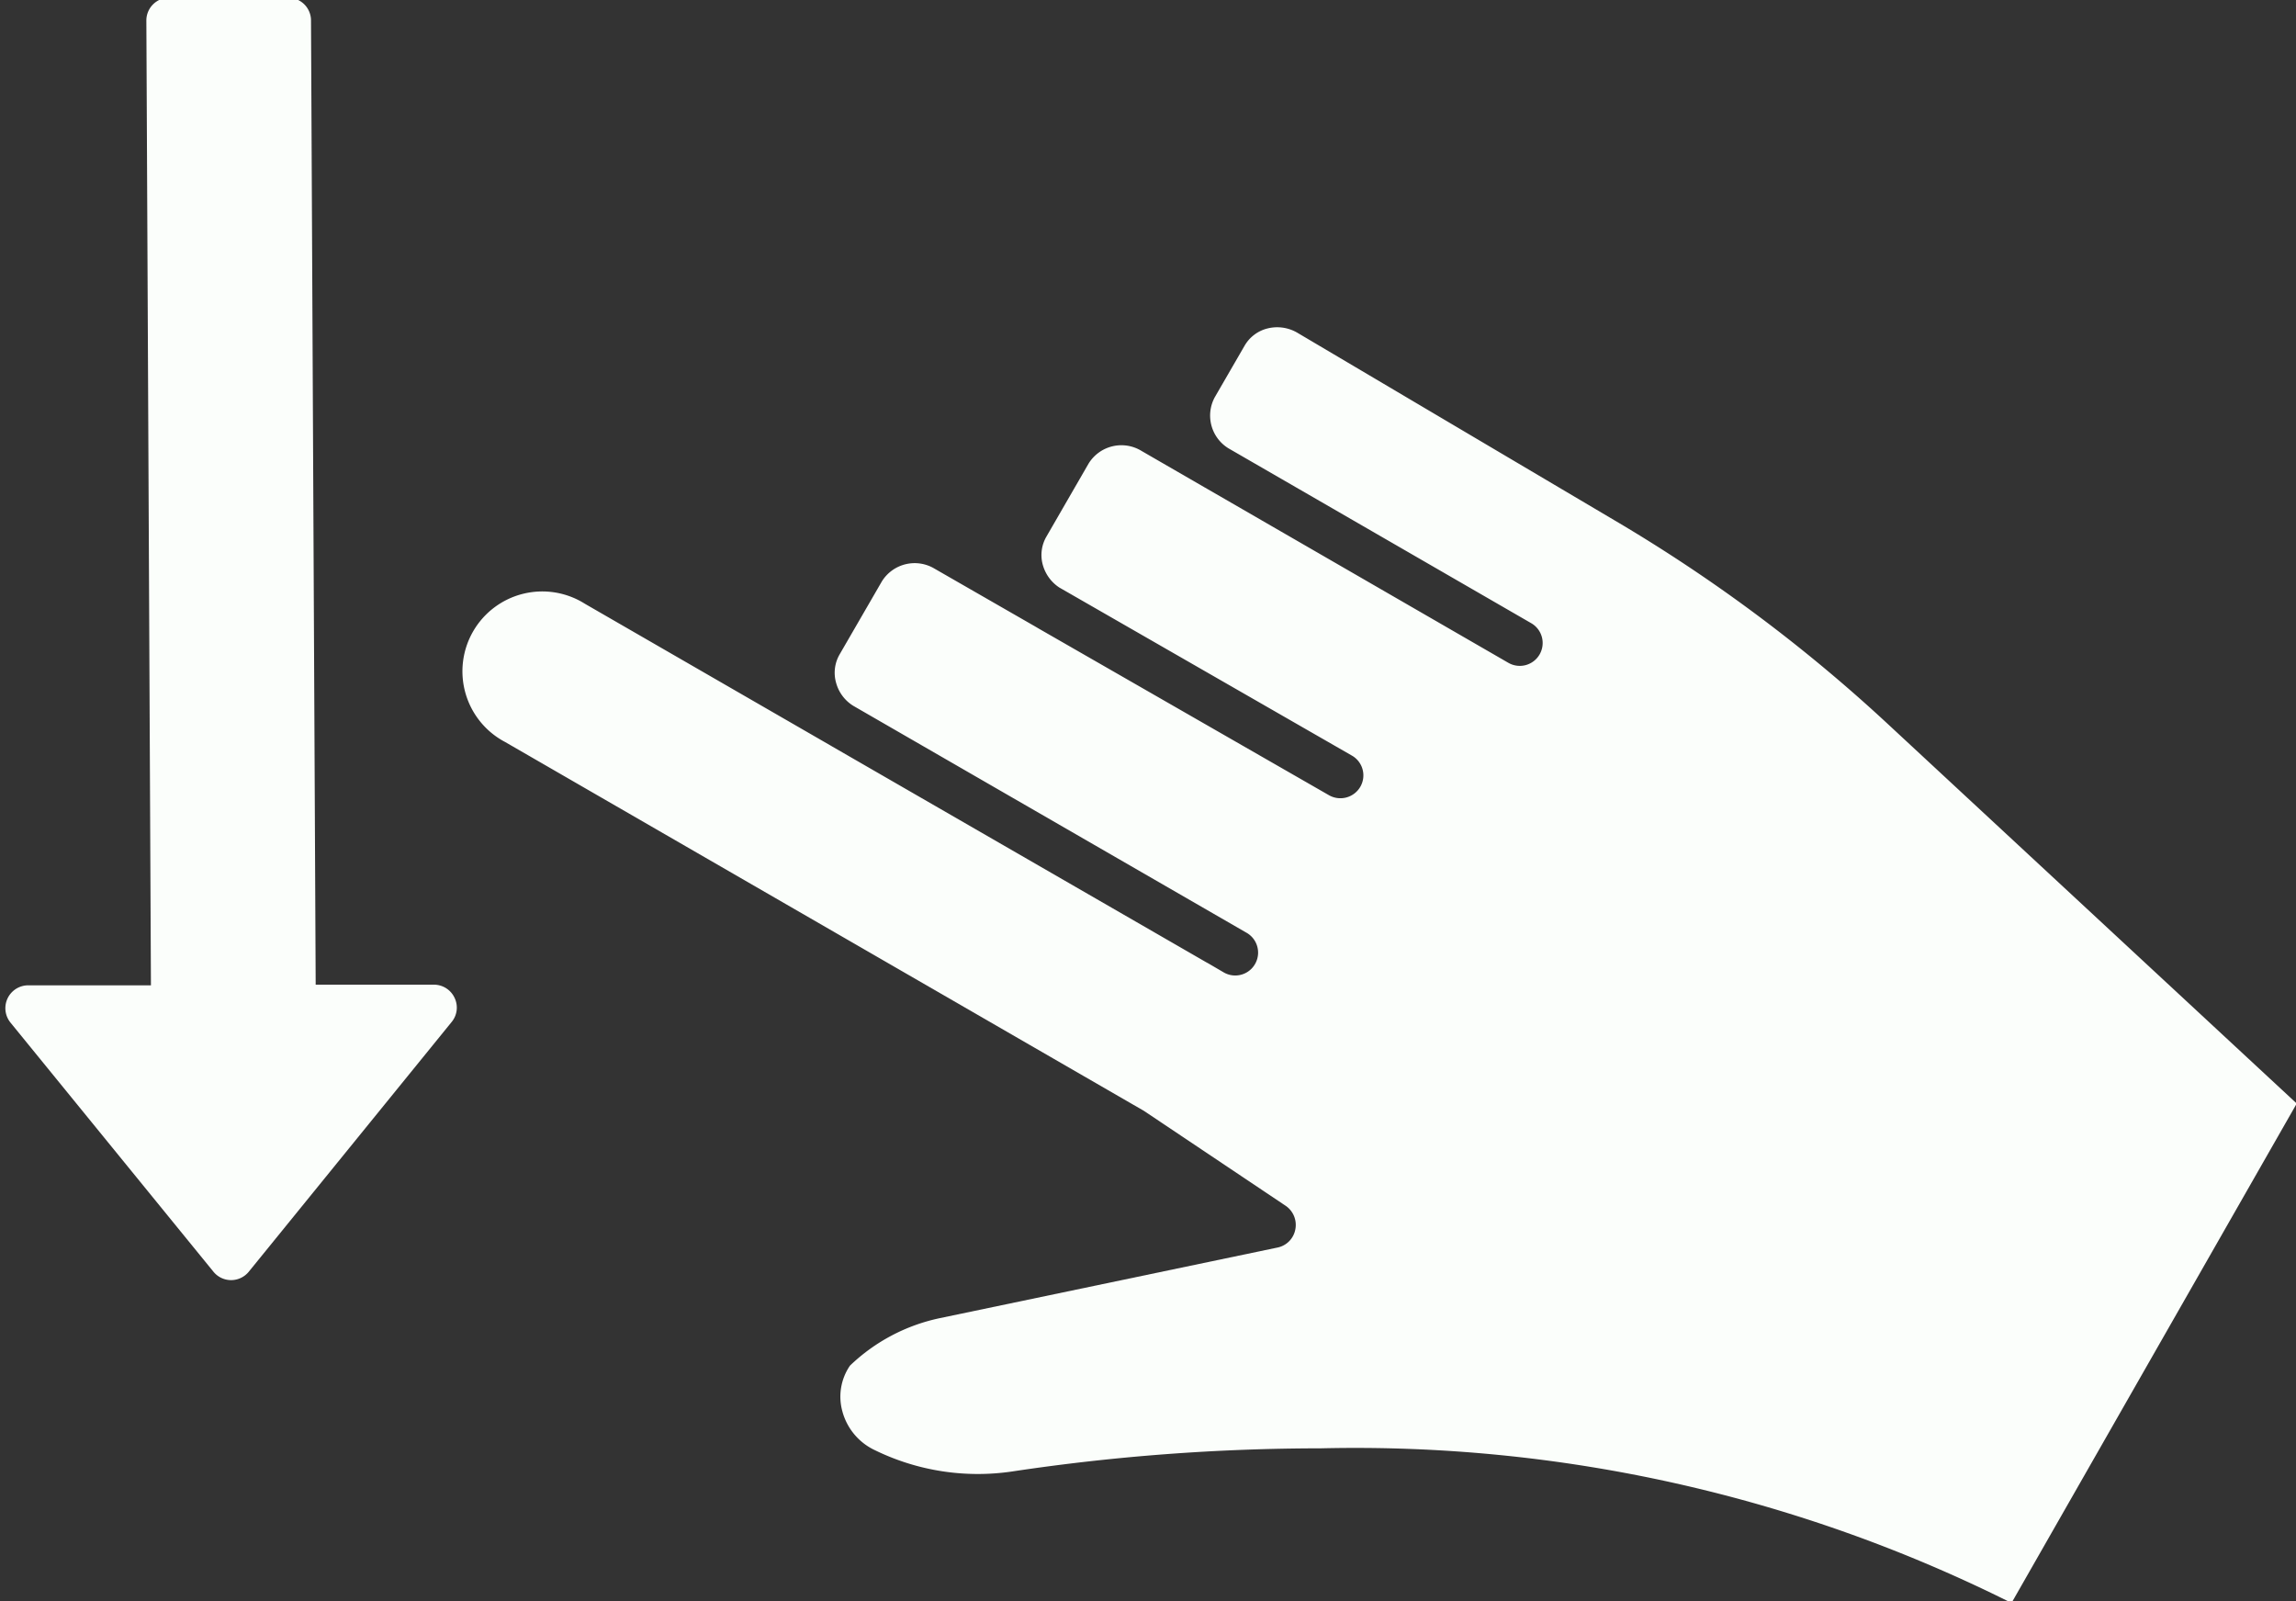 <?xml version="1.0" encoding="UTF-8" standalone="no"?><svg xmlns="http://www.w3.org/2000/svg" xmlns:xlink="http://www.w3.org/1999/xlink" data-name="Layer 3" fill="#fbfefb" height="17.5" preserveAspectRatio="xMidYMid meet" version="1" viewBox="3.6 9.4 25.1 17.5" width="25.1" zoomAndPan="magnify"><rect x="3.6" y="9.4" width="25.1" height="17.5" fill="#333333" stroke="none"/><g id="change1_1"><path d="M21.256,15.091l-3.475-2.055a.436.436,0,0,0-.324-.046.4.4,0,0,0-.25.187l-.327.565a.42.42,0,0,0,.149.558l3.309,1.911a.25.25,0,1,1-.25.433l-3.29-1.9-.028-.016-.692-.4a.421.421,0,0,0-.578.14l-.462.8a.4.4,0,0,0-.037.31.436.436,0,0,0,.178.243l3.2,1.838a.249.249,0,0,1,.092.341.252.252,0,0,1-.341.093l-3.174-1.822-.039-.023-1.1-.632a.422.422,0,0,0-.577.14l-.463.8a.4.4,0,0,0-.036.31.427.427,0,0,0,.189.25l4.3,2.481a.25.25,0,0,1-.25.433l-.171-.1-.019-.01L12.7,17.561l-.022-.013L9.995,16a.873.873,0,1,0-.872,1.511l6.982,4.031,1.55,1.038a.253.253,0,0,1,.106.256.249.249,0,0,1-.194.2l-3.693.772a2.019,2.019,0,0,0-.982.519.6.6,0,0,0-.083.5.656.656,0,0,0,.355.424,2.563,2.563,0,0,0,1.5.233,22.762,22.762,0,0,1,3.373-.253,16.029,16.029,0,0,1,7.553,1.69l3.118-5.459L24.223,17.3A17.277,17.277,0,0,0,21.256,15.091Z"/></g><g id="change1_2"><path d="M8.569,20.306a.249.249,0,0,0-.225-.143H7.051L7,9.624a.249.249,0,0,0-.25-.249h-1.3a.249.249,0,0,0-.25.251l.05,10.544H3.909a.25.25,0,0,0-.194.408L5.933,23.3a.249.249,0,0,0,.387,0L8.538,20.57A.246.246,0,0,0,8.569,20.306Z"/></g></svg>